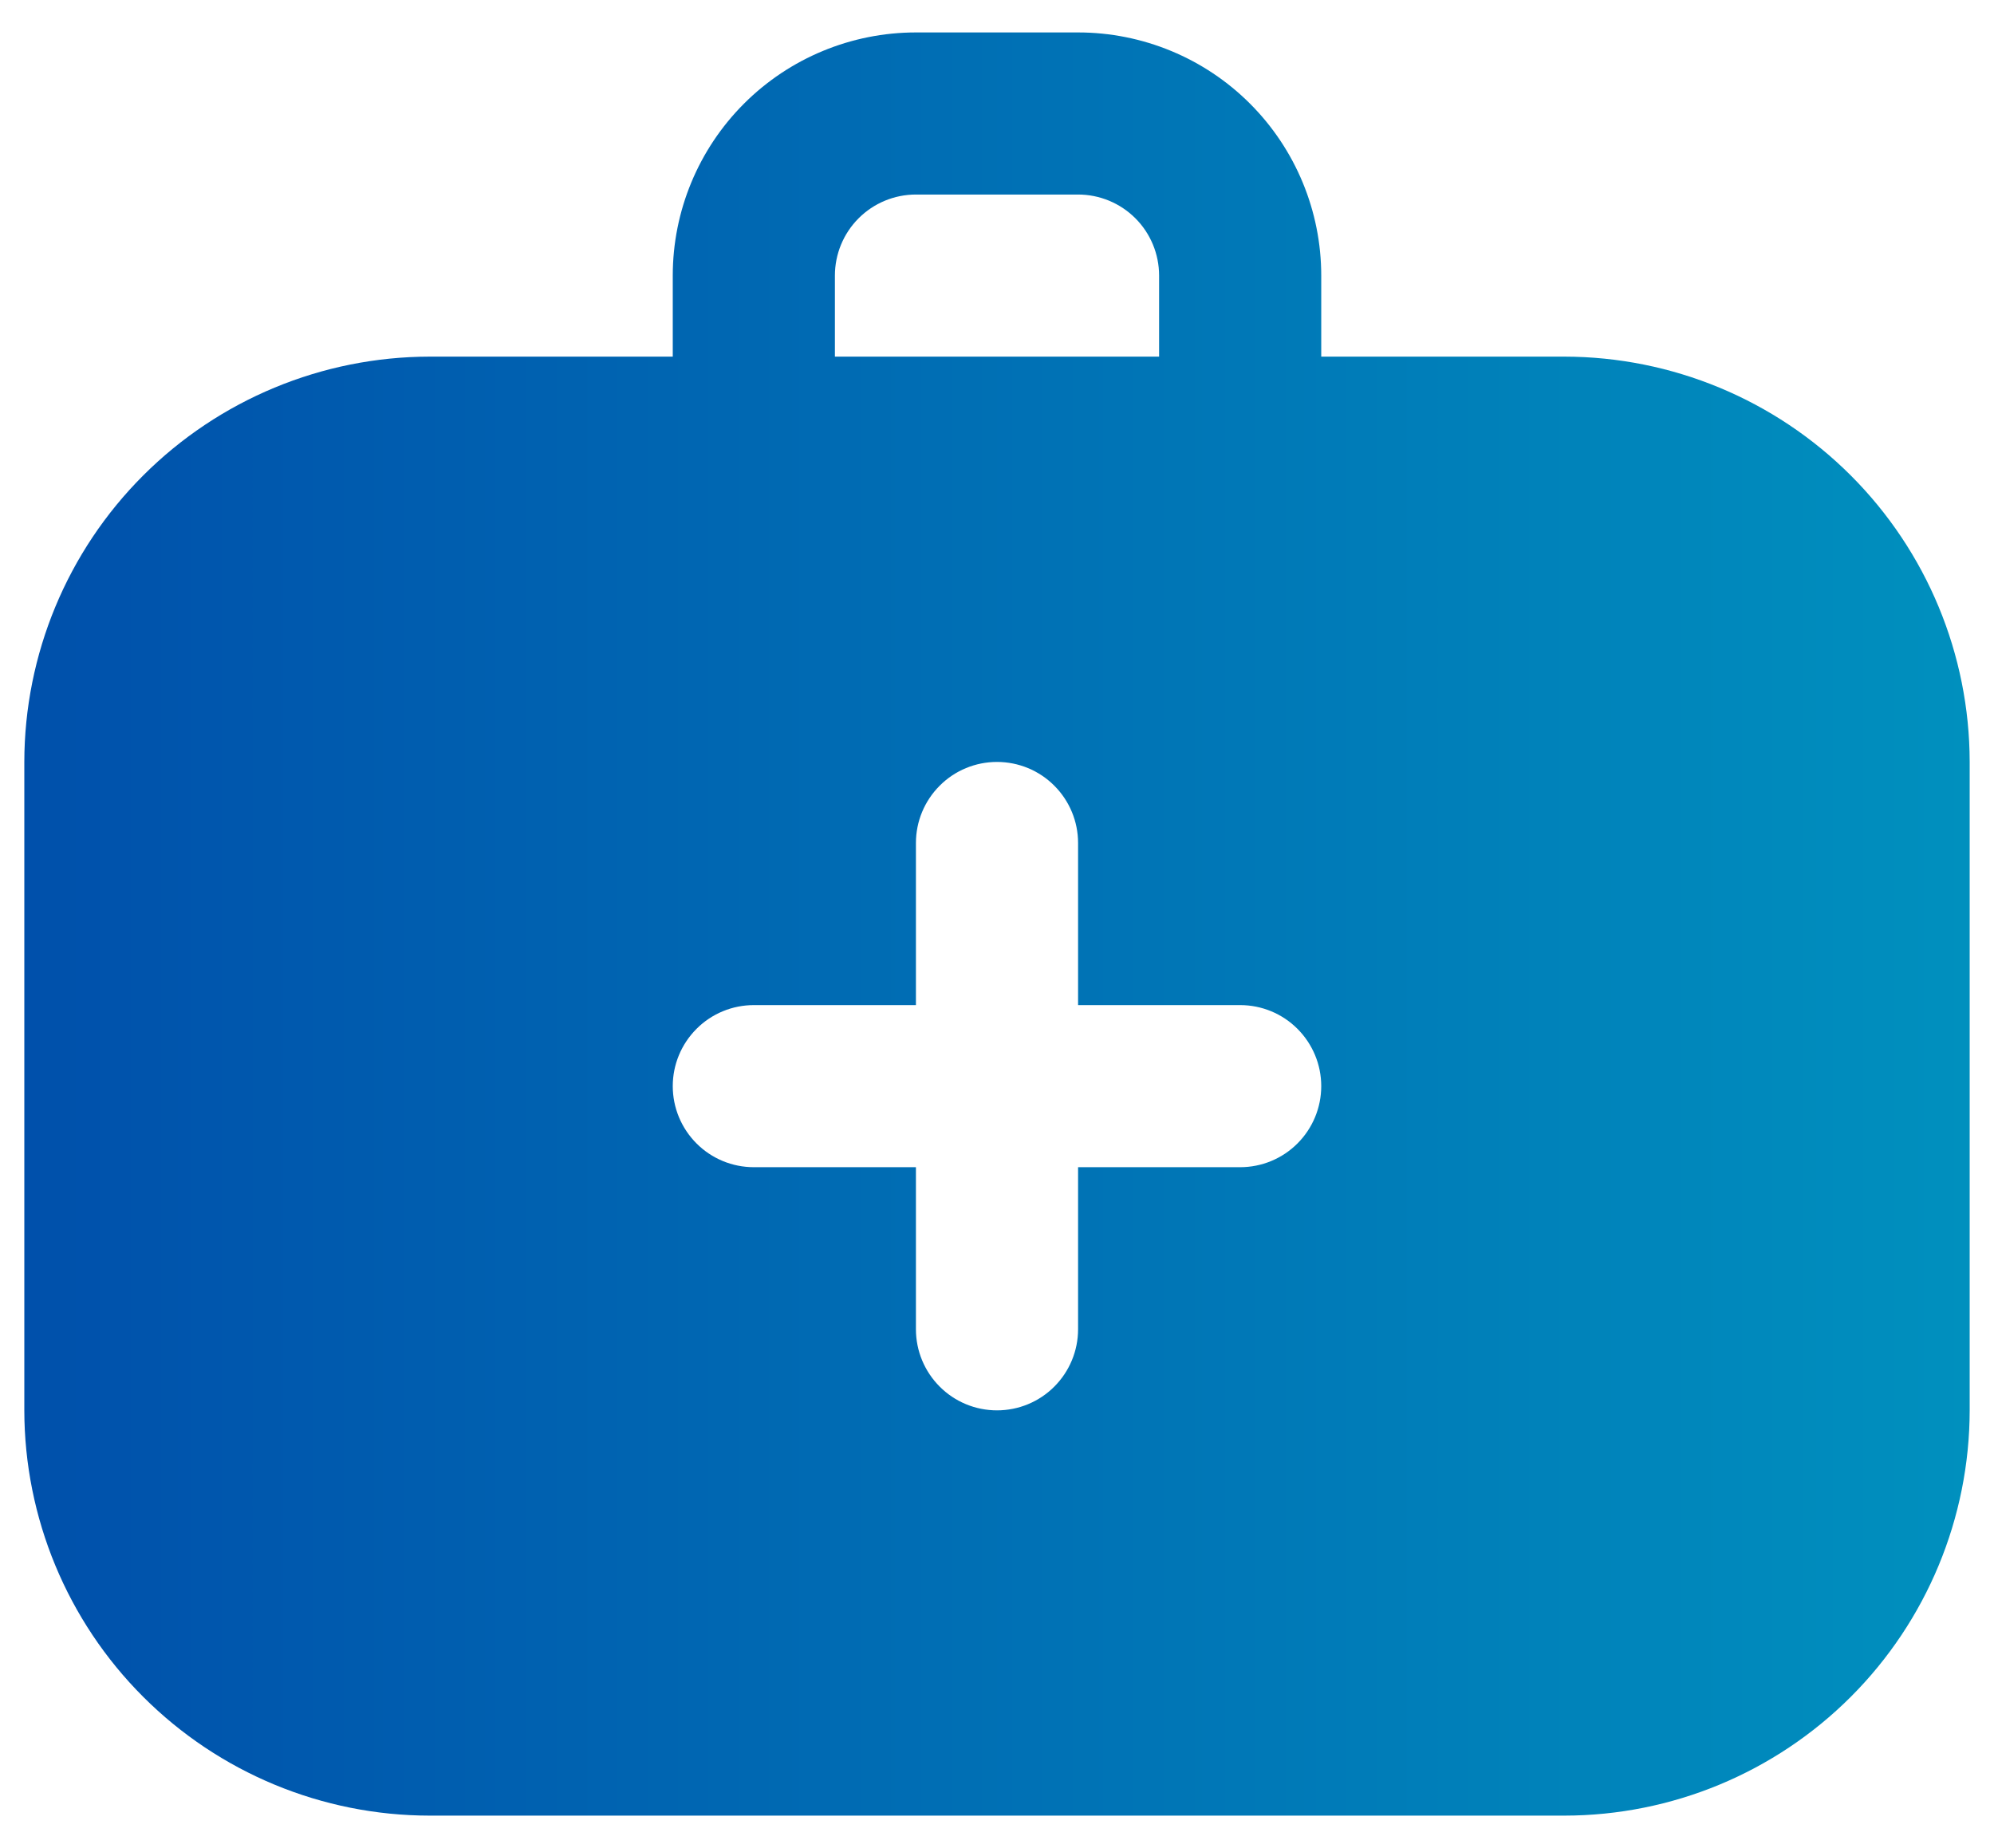 <svg width="41" height="38" viewBox="0 0 41 38" fill="none" xmlns="http://www.w3.org/2000/svg">
<path d="M32.167 7.333H27.167V5.667C27.167 4.341 26.64 3.069 25.702 2.131C24.765 1.194 23.493 0.667 22.167 0.667H18.833C17.507 0.667 16.235 1.194 15.298 2.131C14.36 3.069 13.833 4.341 13.833 5.667V7.333H8.833C6.624 7.336 4.506 8.215 2.944 9.777C1.381 11.339 0.503 13.457 0.5 15.667L0.5 29C0.503 31.209 1.381 33.328 2.944 34.89C4.506 36.452 6.624 37.331 8.833 37.333H32.167C34.376 37.331 36.494 36.452 38.056 34.89C39.618 33.328 40.497 31.209 40.5 29V15.667C40.497 13.457 39.618 11.339 38.056 9.777C36.494 8.215 34.376 7.336 32.167 7.333ZM17.167 5.667C17.167 5.225 17.342 4.801 17.655 4.488C17.967 4.176 18.391 4 18.833 4H22.167C22.609 4 23.033 4.176 23.345 4.488C23.658 4.801 23.833 5.225 23.833 5.667V7.333H17.167V5.667ZM25.5 24H22.167V27.333C22.167 27.775 21.991 28.199 21.678 28.512C21.366 28.825 20.942 29 20.5 29C20.058 29 19.634 28.825 19.322 28.512C19.009 28.199 18.833 27.775 18.833 27.333V24H15.5C15.058 24 14.634 23.825 14.322 23.512C14.009 23.199 13.833 22.775 13.833 22.333C13.833 21.891 14.009 21.468 14.322 21.155C14.634 20.842 15.058 20.667 15.5 20.667H18.833V17.333C18.833 16.891 19.009 16.468 19.322 16.155C19.634 15.842 20.058 15.667 20.5 15.667C20.942 15.667 21.366 15.842 21.678 16.155C21.991 16.468 22.167 16.891 22.167 17.333V20.667H25.5C25.942 20.667 26.366 20.842 26.678 21.155C26.991 21.468 27.167 21.891 27.167 22.333C27.167 22.775 26.991 23.199 26.678 23.512C26.366 23.825 25.942 24 25.5 24Z" fill="url(#paint0_linear_2934_31401)"/>
<defs>
<linearGradient id="paint0_linear_2934_31401" x1="0.5" y1="19.679" x2="40.5" y2="19.679" gradientUnits="userSpaceOnUse">
<stop stop-color="#0050AB"/>
<stop offset="1" stop-color="#0090BE"/>
</linearGradient>
</defs>
</svg>
